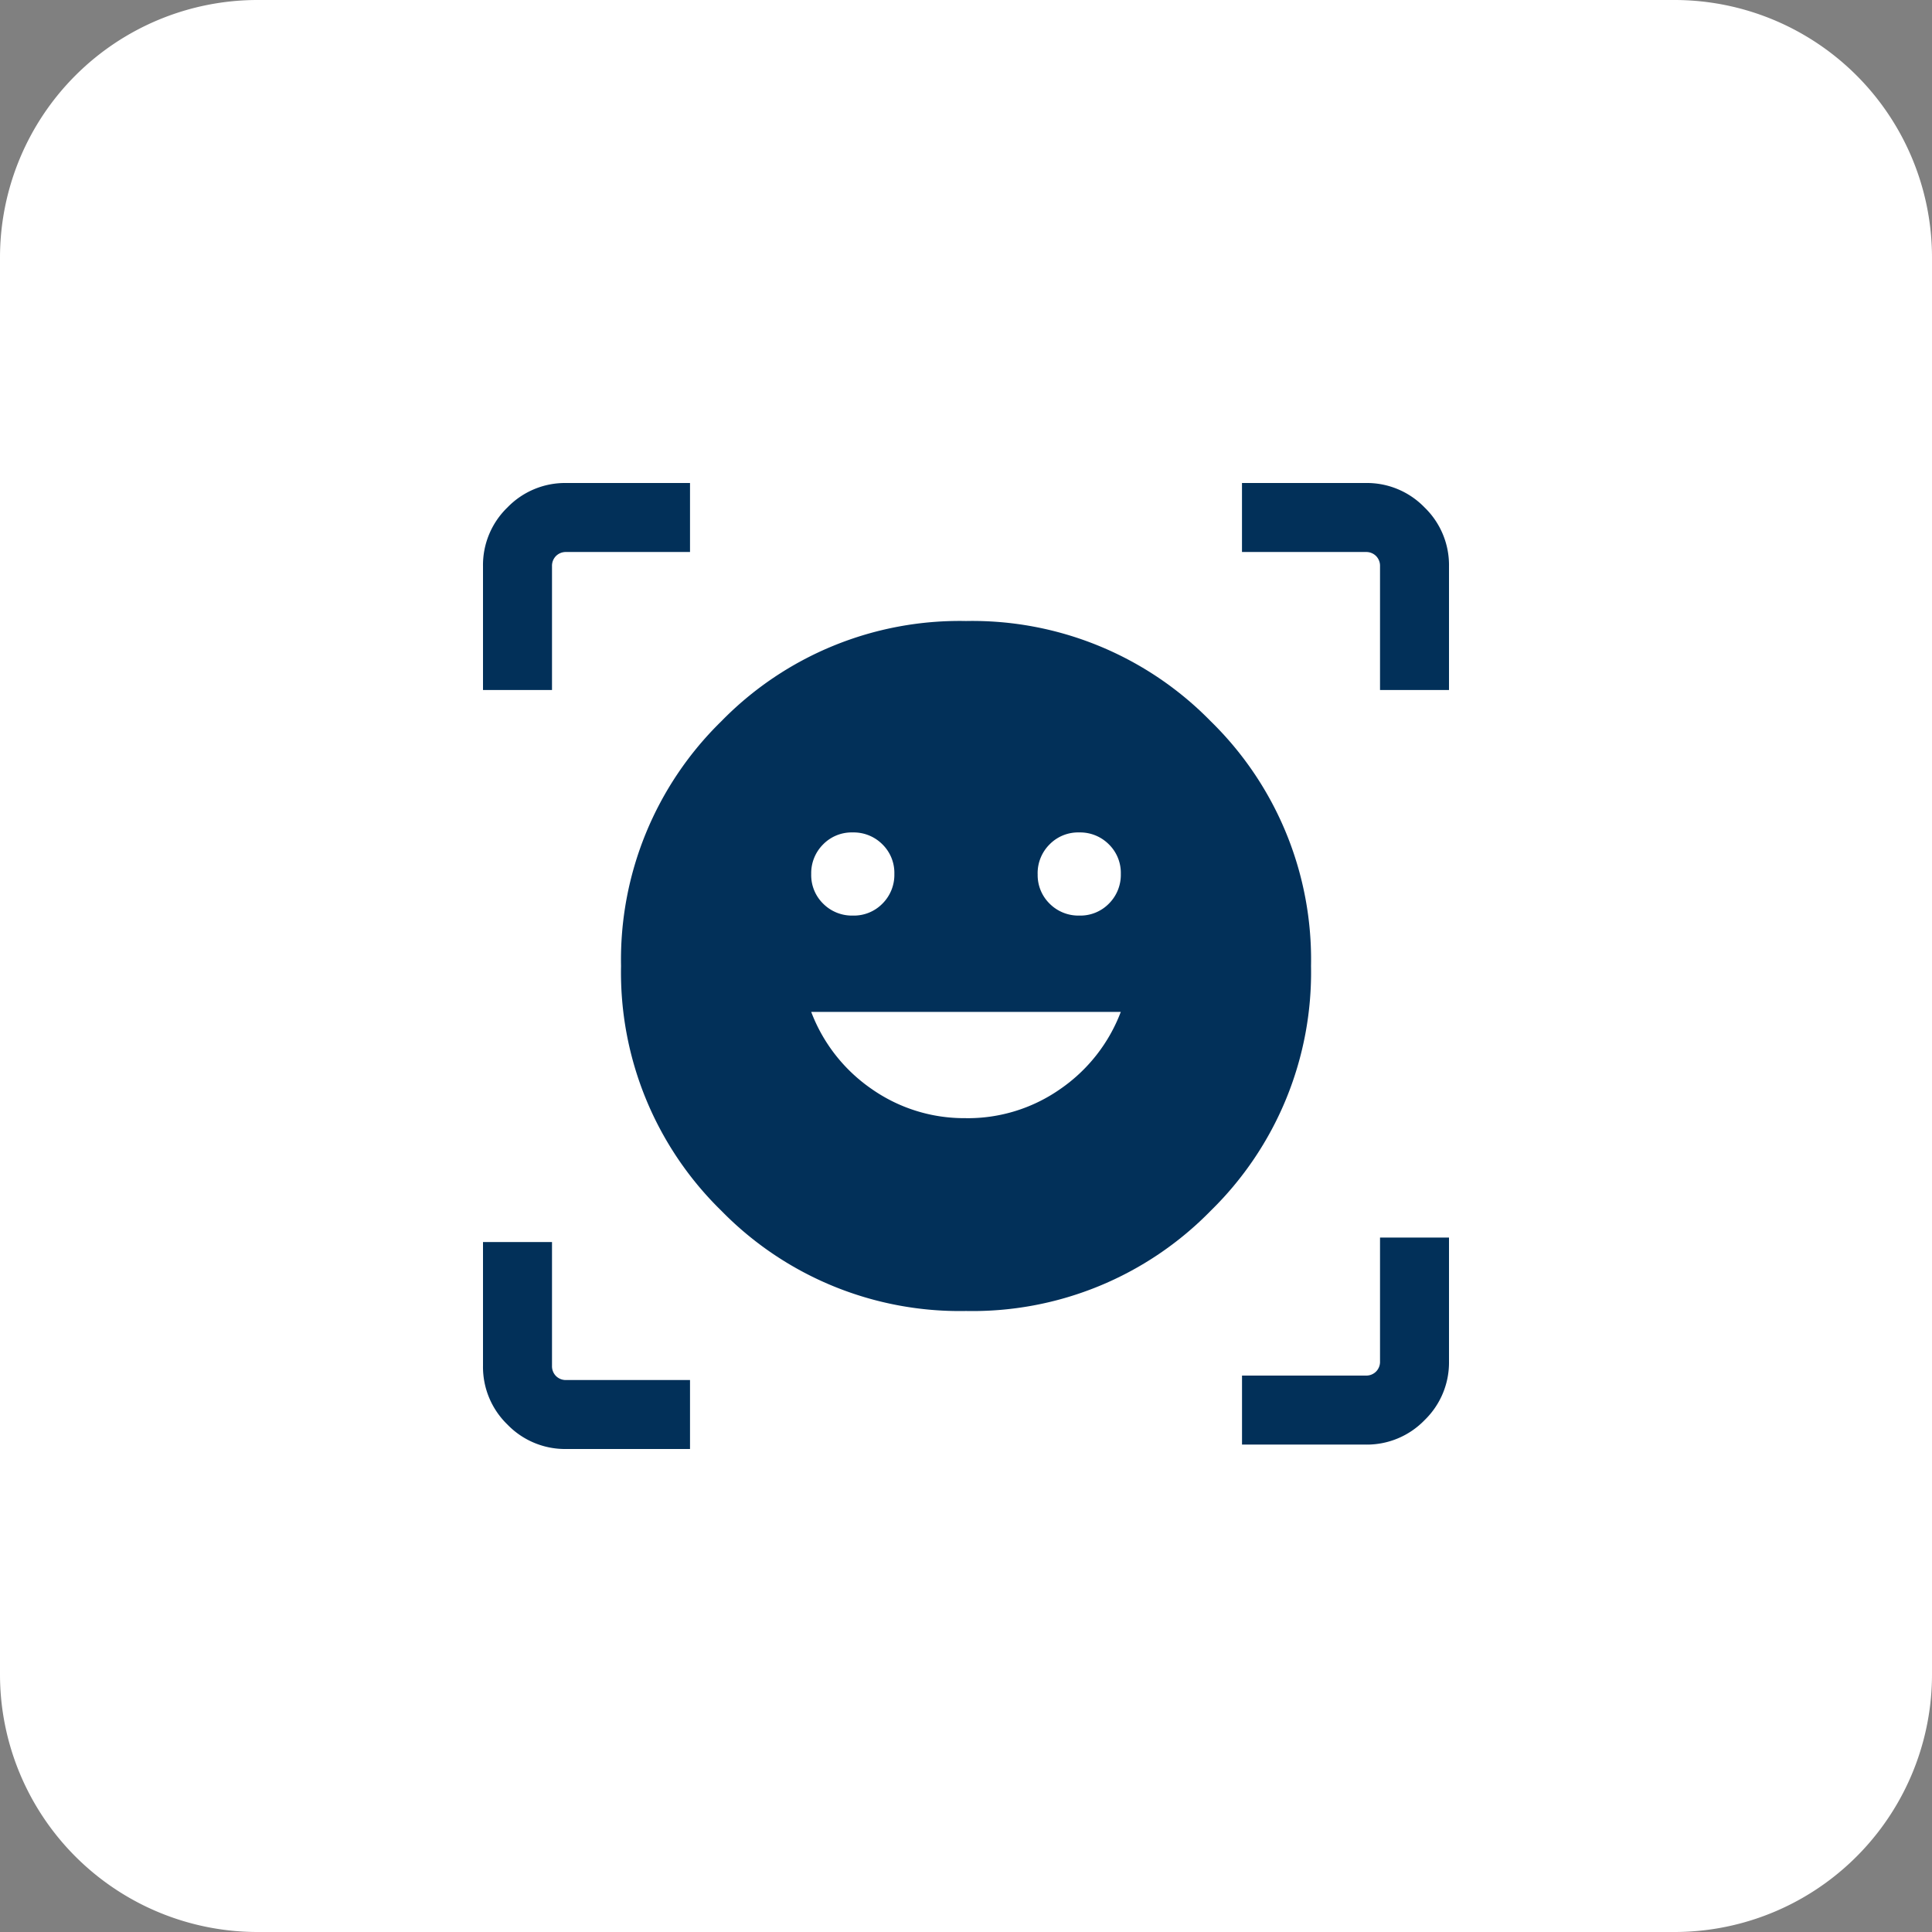 <?xml version="1.0" encoding="UTF-8"?> <svg xmlns="http://www.w3.org/2000/svg" width="60" height="60"><rect width="100%" height="100%" fill="#808080" stroke="none"/><path fill="#fff" d="M8 0h44a8 8 0 0 1 8 8v44a8 8 0 0 1-8 8H8a8 8 0 0 1-8-8V8a8 8 0 0 1 8-8" data-name="Path 377700"></path><path fill="#023059" d="M30 19.286a10.35 10.35 0 0 1 7.6 3.113 10.34 10.34 0 0 1 3.115 7.6 10.35 10.35 0 0 1-3.113 7.6 10.34 10.34 0 0 1-7.6 3.115 10.35 10.35 0 0 1-7.6-3.113 10.34 10.34 0 0 1-3.115-7.6 10.35 10.35 0 0 1 3.113-7.6 10.34 10.34 0 0 1 7.6-3.115m0 15.44a5 5 0 0 0 2.92-.9 5.1 5.1 0 0 0 1.887-2.4h-9.614a5.1 5.1 0 0 0 1.887 2.4 5 5 0 0 0 2.92.899Zm-4.807-7.58a1.24 1.24 0 0 0 .372.919 1.26 1.26 0 0 0 .922.369 1.24 1.24 0 0 0 .919-.372 1.26 1.26 0 0 0 .369-.922 1.24 1.24 0 0 0-.372-.919 1.26 1.26 0 0 0-.922-.369 1.24 1.24 0 0 0-.919.372 1.26 1.26 0 0 0-.369.921Zm7.033 0a1.24 1.24 0 0 0 .372.919 1.26 1.26 0 0 0 .922.369 1.24 1.24 0 0 0 .919-.372 1.26 1.26 0 0 0 .369-.922 1.24 1.24 0 0 0-.372-.919 1.26 1.26 0 0 0-.922-.369 1.24 1.24 0 0 0-.919.372 1.26 1.26 0 0 0-.37.921ZM15 21.429v-3.846a2.49 2.49 0 0 1 .759-1.824A2.49 2.49 0 0 1 17.583 15h3.846v2.143h-3.846a.43.43 0 0 0-.316.124.43.43 0 0 0-.124.316v3.846ZM21.429 45h-3.846a2.49 2.49 0 0 1-1.824-.759A2.49 2.49 0 0 1 15 42.418v-3.846h2.143v3.846a.43.43 0 0 0 .124.316.43.43 0 0 0 .316.124h3.846Zm17.143-.137V42.72h3.846a.43.43 0 0 0 .316-.124.43.43 0 0 0 .124-.316v-3.846H45v3.846a2.49 2.49 0 0 1-.759 1.824 2.49 2.49 0 0 1-1.824.759Zm4.286-23.434v-3.846a.43.43 0 0 0-.124-.316.43.43 0 0 0-.316-.124h-3.847V15h3.846a2.49 2.49 0 0 1 1.824.759A2.49 2.49 0 0 1 45 17.583v3.846Z"></path></svg> 